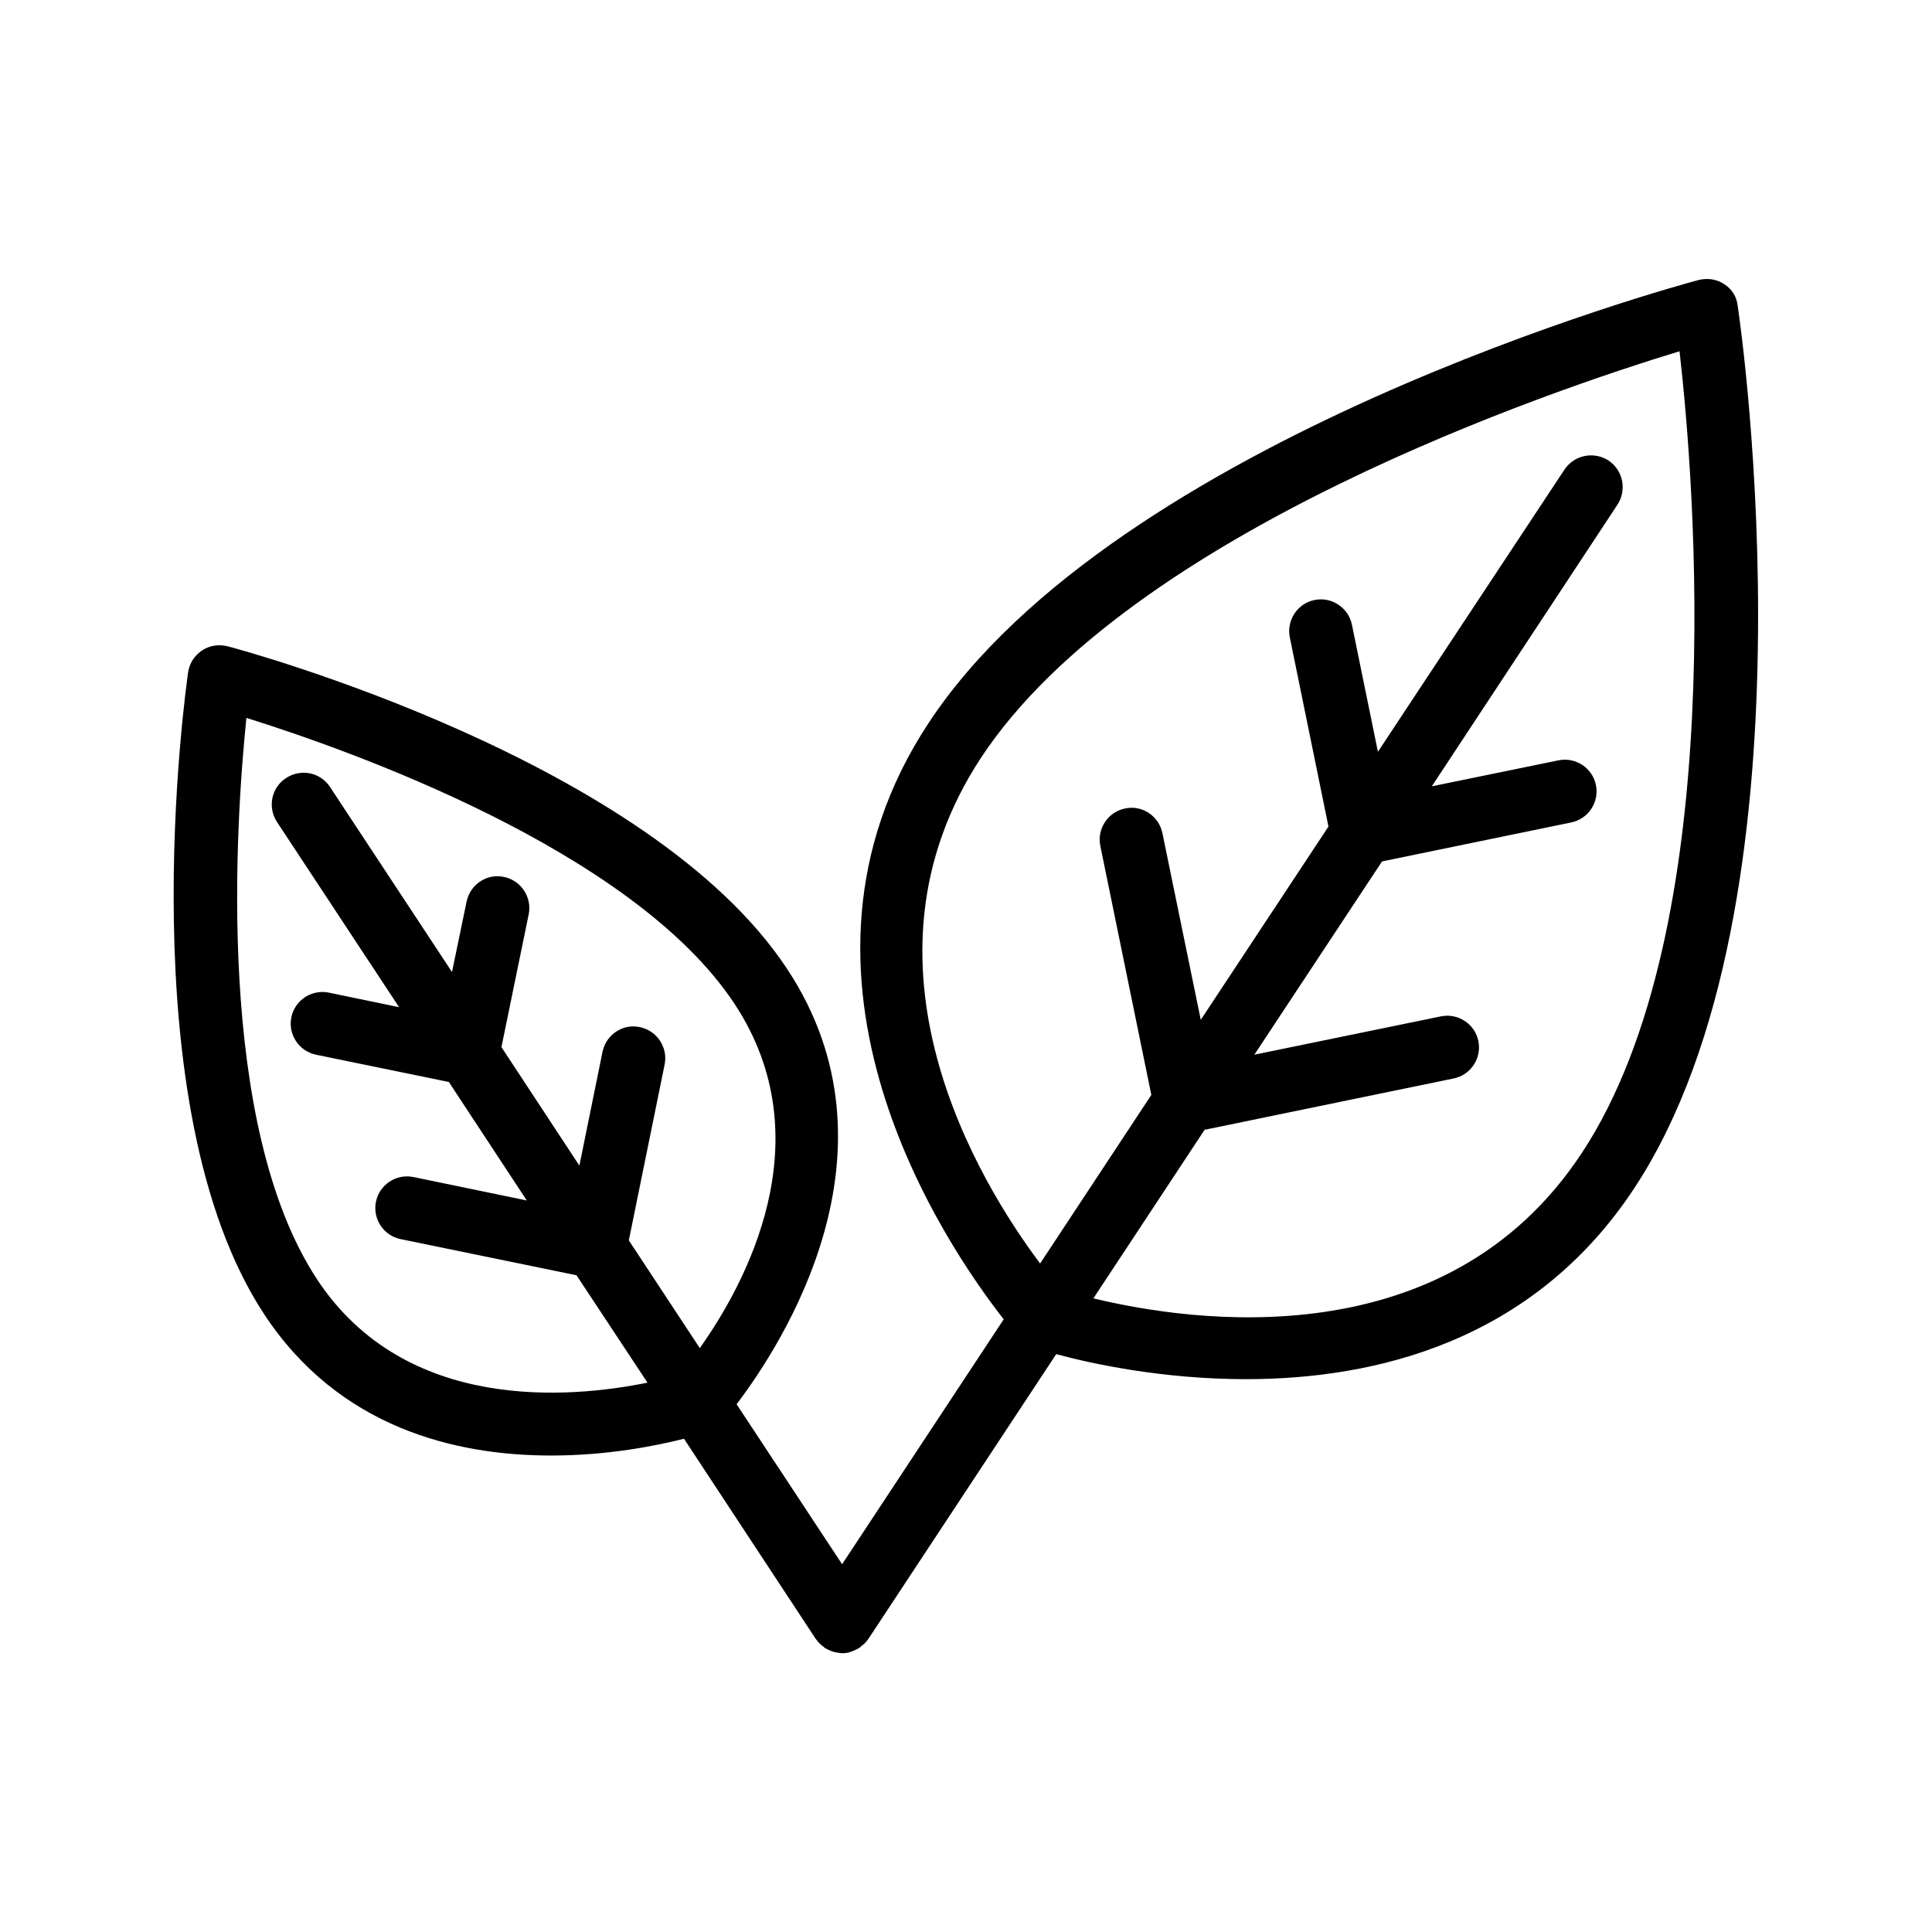 <?xml version="1.0" encoding="UTF-8"?>
<!-- Uploaded to: SVG Repo, www.svgrepo.com, Generator: SVG Repo Mixer Tools -->
<svg fill="#000000" width="800px" height="800px" version="1.1" viewBox="144 144 512 512" xmlns="http://www.w3.org/2000/svg">
 <path d="m600.93 219.3c-2.016-1.344-4.449-1.68-6.801-1.09-6.297 1.68-154.33 41.898-204.04 117.39-44.336 67.176 4.785 138.71 19.902 158.03l-42.824 64.906-27.961-42.402c12.176-16.039 45.258-67.09 13.434-115.29-36.273-55.168-143.75-84.391-148.29-85.566-2.352-0.586-4.785-0.25-6.801 1.09-2.016 1.344-3.359 3.441-3.695 5.793-0.672 4.703-16.121 114.95 20.152 170.12 19.902 30.23 50.883 37.449 76.074 37.449 15.031 0 27.879-2.602 35.184-4.449l34.93 53.066 0.082 0.082c0.586 0.84 1.258 1.512 2.016 2.016 0.082 0.082 0.168 0.168 0.25 0.25 0.082 0.082 0.168 0.082 0.336 0.168 0.418 0.25 0.922 0.504 1.426 0.672 0.25 0.082 0.418 0.168 0.672 0.25 0.672 0.168 1.426 0.25 2.098 0.336h0.082 0.082c0.672 0 1.426-0.082 2.098-0.336 0.25-0.082 0.418-0.168 0.672-0.25 0.504-0.168 0.922-0.418 1.426-0.672 0.082-0.082 0.25-0.082 0.336-0.168 0.082-0.082 0.168-0.168 0.25-0.25 0.754-0.586 1.512-1.176 2.016-2.016l0.082-0.082 49.793-75.488c9.32 2.519 28.129 6.633 50.297 6.633 34.09 0 75.992-9.824 102.86-50.551 49.793-75.488 28.465-227.39 27.457-233.77-0.23-2.512-1.574-4.609-3.59-5.867zm-372.9 263.74c-27.039-40.977-21.578-121.08-18.727-148.79 26.535 8.312 102.36 34.848 129.39 75.824 23.762 36.105 2.688 74.395-9.238 91.191l-18.809-28.551 9.488-46.602c0.922-4.535-2.016-8.984-6.551-9.91-4.535-1.008-8.984 2.016-9.91 6.551l-6.129 30.145-20.656-31.402 7.223-35.184c0.922-4.535-2.016-8.984-6.551-9.91-4.535-1.008-8.984 2.016-9.91 6.551l-3.863 18.641-32.328-49.039c-2.519-3.863-7.727-4.953-11.672-2.352-3.863 2.519-4.953 7.727-2.352 11.672l32.328 49.039-18.641-3.863c-4.535-0.922-8.984 2.016-9.91 6.551-0.922 4.535 2.016 8.984 6.551 9.91l35.184 7.223 20.656 31.402-30.062-6.215c-4.535-0.922-8.984 2.016-9.91 6.551-0.922 4.535 2.016 8.984 6.551 9.91l46.602 9.574 18.809 28.465c-20.309 4.109-64.055 8.223-87.566-27.379zm335.12-33.418c-36.023 54.664-103.28 44.754-129.39 38.457l29.473-44.672 66-13.602c4.535-0.922 7.473-5.375 6.551-9.91-0.922-4.535-5.375-7.473-9.91-6.551l-49.457 10.16 33.84-51.219 50.129-10.328c4.535-0.922 7.473-5.375 6.551-9.91-0.922-4.535-5.375-7.473-9.91-6.551l-33.586 6.887 49.207-74.648c2.519-3.863 1.512-9.07-2.352-11.672-3.863-2.519-9.07-1.512-11.672 2.352l-49.461 74.816-6.887-33.672c-0.922-4.535-5.375-7.473-9.91-6.551s-7.473 5.375-6.551 9.91l10.242 50.129-33.84 51.219-10.16-49.457c-0.922-4.535-5.375-7.559-9.91-6.551-4.535 0.922-7.473 5.375-6.551 9.91l13.52 66-29.473 44.672c-16.121-21.496-51.641-79.434-15.617-134.1 39.465-59.785 151.9-97.57 185.07-107.65 3.957 34.43 13.527 152.74-25.938 212.53z"/>
</svg>